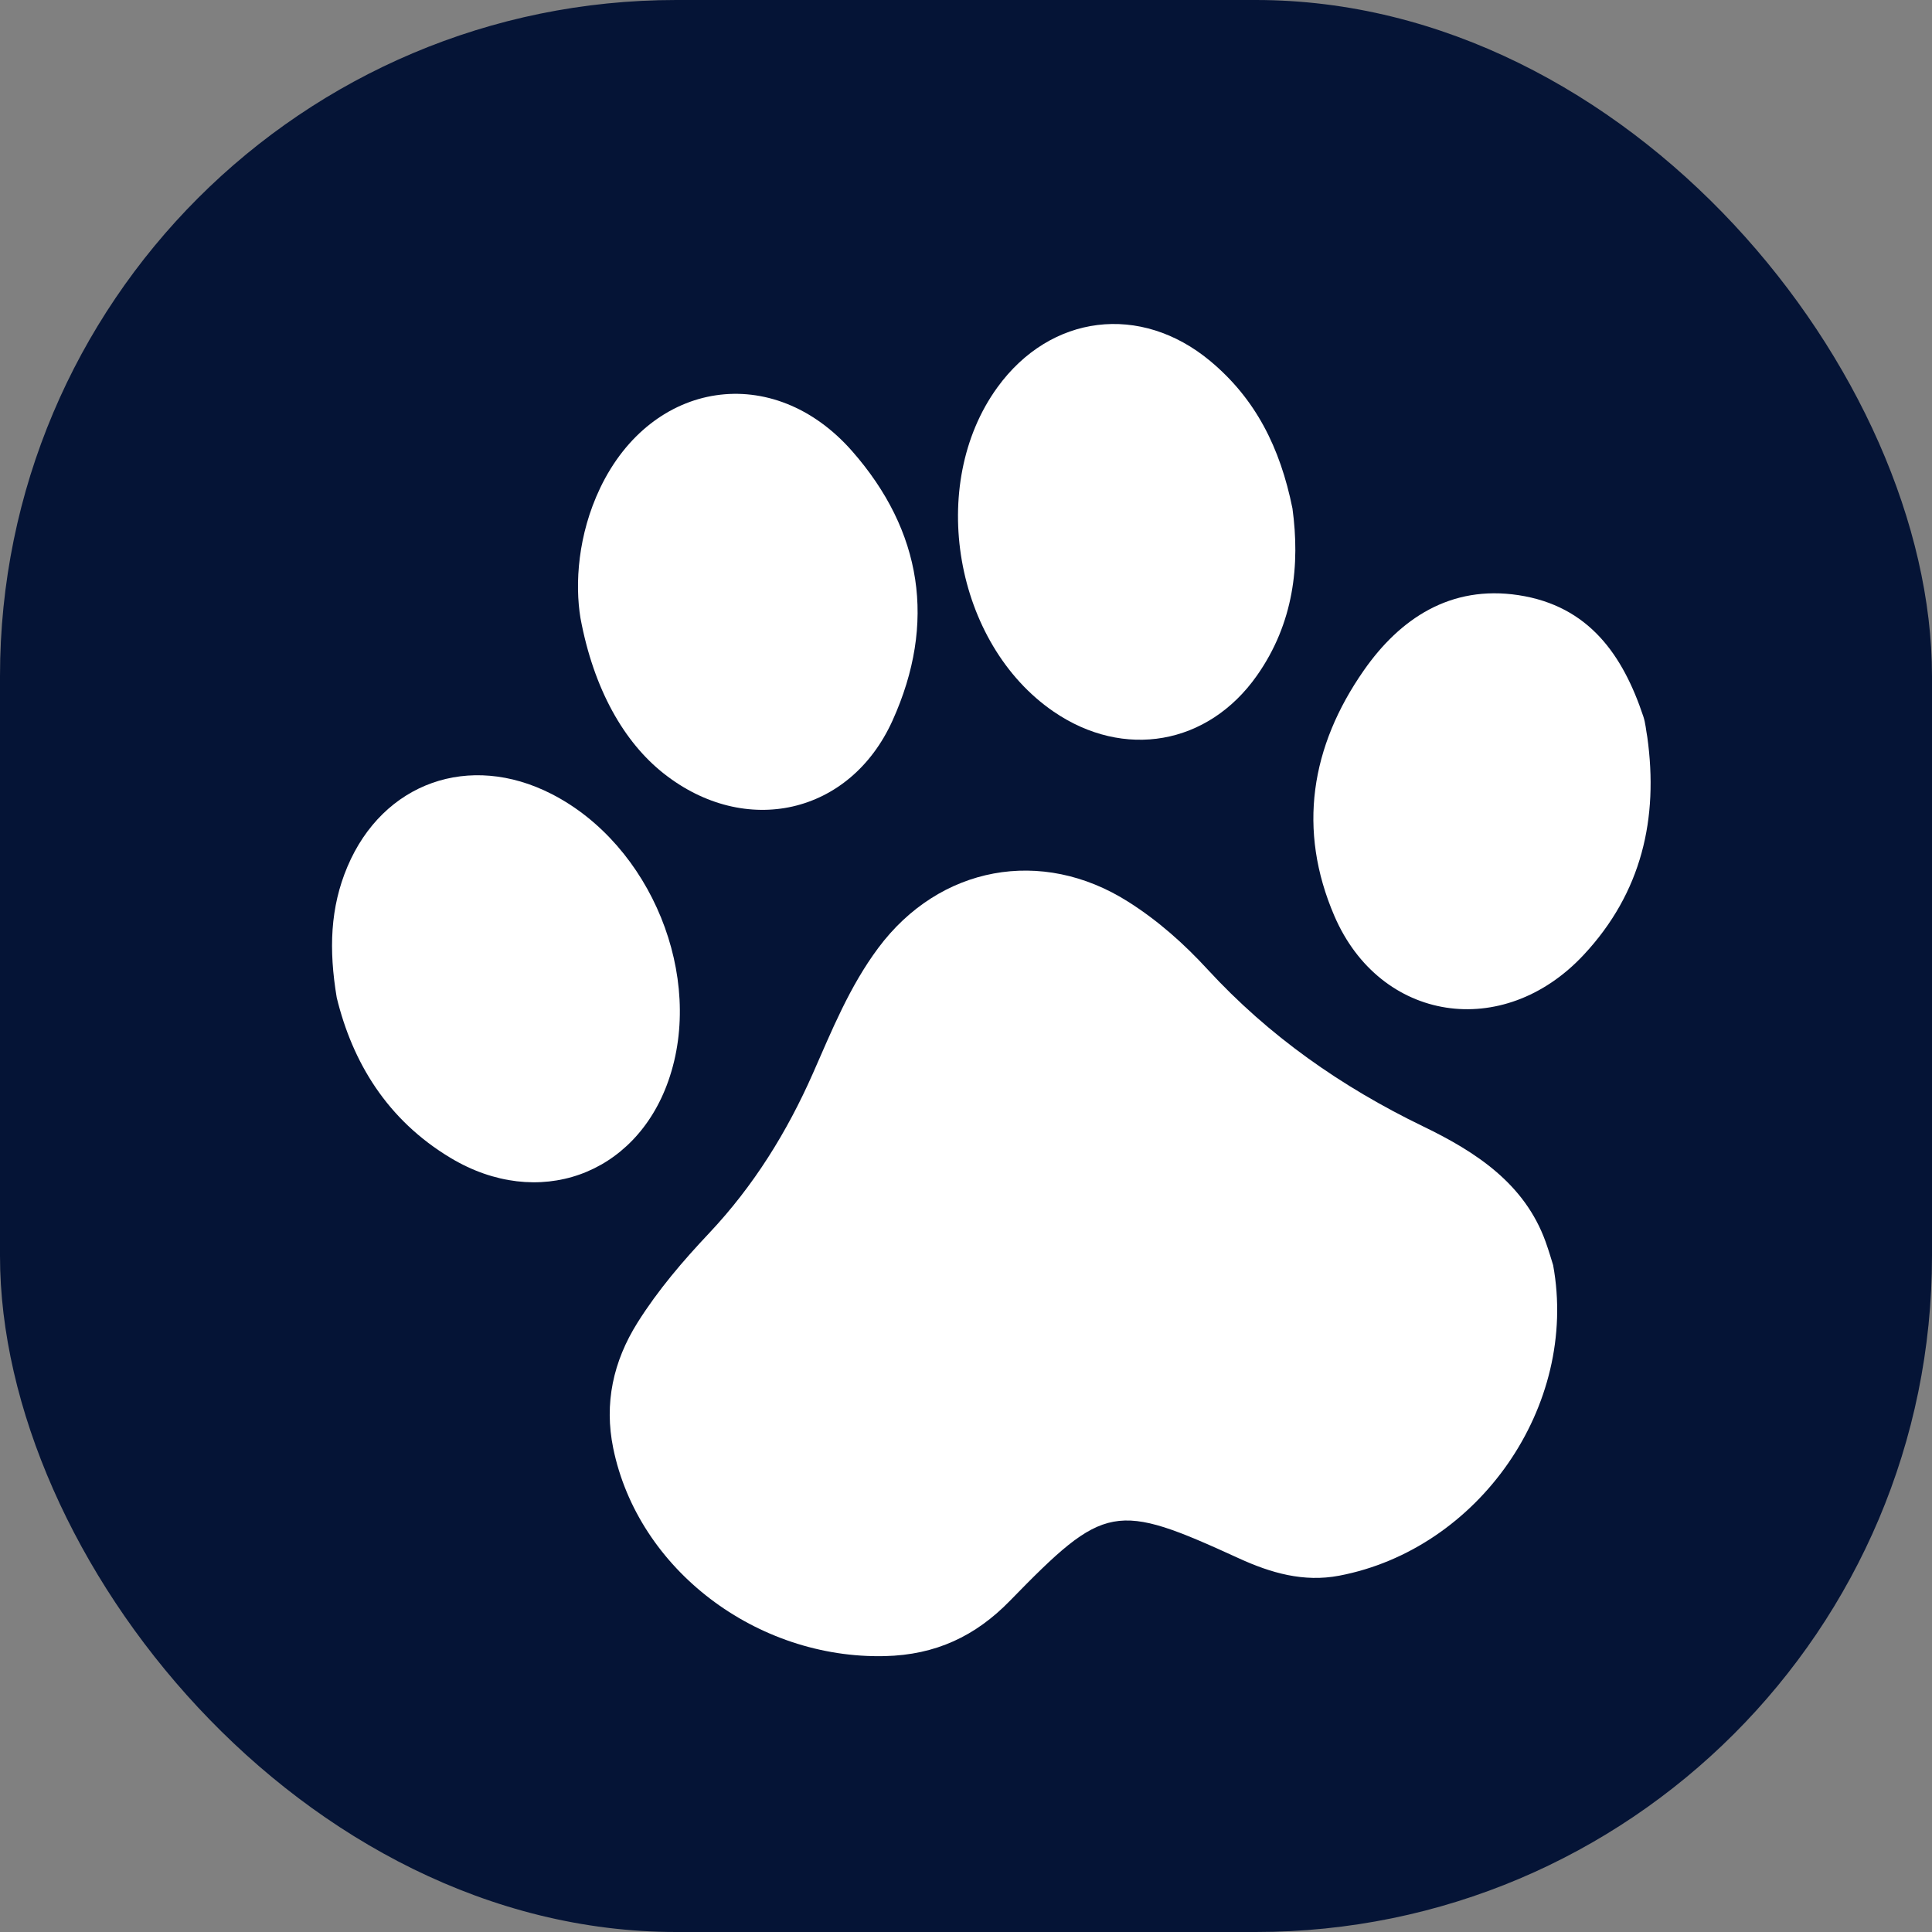 <svg xmlns="http://www.w3.org/2000/svg" version="1.1" xmlns:xlink="http://www.w3.org/1999/xlink" xmlns:svgjs="http://svgjs.dev/svgjs" width="1000" height="1000"><rect width="100%" height="100%" fill="#808080" stroke="none"/><style>
    #light-icon {
      display: inline;
    }
    #dark-icon {
      display: none;
    }

    @media (prefers-color-scheme: dark) {
      #light-icon {
        display: none;
      }
      #dark-icon {
        display: inline;
      }
    }
  </style><g id="light-icon"><svg xmlns="http://www.w3.org/2000/svg" version="1.1" xmlns:xlink="http://www.w3.org/1999/xlink" xmlns:svgjs="http://svgjs.dev/svgjs" width="1000" height="1000"><g clip-path="url(#SvgjsClipPath1059)"><rect width="1000" height="1000" fill="#051436"></rect><g transform="matrix(25,0,0,25,150,150)"><svg xmlns="http://www.w3.org/2000/svg" version="1.1" xmlns:xlink="http://www.w3.org/1999/xlink" xmlns:svgjs="http://svgjs.dev/svgjs" width="29" height="29"><svg width="29" height="29" viewBox="0 0 29 29" fill="none" xmlns="http://www.w3.org/2000/svg">
<path d="M26.156 20.194C26.69 23.117 24.61 26.074 21.726 26.623C20.991 26.763 20.311 26.566 19.653 26.265C17.082 25.088 16.879 25.122 14.907 27.145C14.196 27.874 13.374 28.263 12.32 28.288C9.67 28.351 7.211 26.501 6.696 23.983C6.507 23.058 6.692 22.189 7.202 21.379C7.624 20.708 8.14 20.105 8.684 19.529C9.608 18.547 10.296 17.434 10.831 16.222C11.224 15.33 11.589 14.424 12.183 13.627C13.449 11.927 15.567 11.534 17.357 12.669C17.976 13.06 18.516 13.542 19.003 14.072C20.268 15.446 21.769 16.501 23.471 17.324C24.561 17.851 25.568 18.509 26 19.709C26.071 19.907 26.129 20.108 26.156 20.194Z" fill="white"/>
<path d="M0.972 14.656C0.805 13.659 0.836 12.787 1.193 11.944C1.93 10.201 3.719 9.568 5.421 10.439C7.482 11.493 8.594 14.226 7.838 16.377C7.15 18.337 5.134 19.055 3.333 17.976C2.008 17.183 1.296 15.984 0.972 14.656Z" fill="white"/>
<path d="M6.018 6.797C5.901 6.086 5.963 5.073 6.426 4.103C7.495 1.867 10.006 1.476 11.643 3.341C13.093 4.993 13.392 6.898 12.479 8.918C11.597 10.869 9.428 11.346 7.741 10.014C6.922 9.368 6.292 8.272 6.018 6.797Z" fill="white"/>
<path d="M20.759 4.527C20.917 5.689 20.79 6.899 20.022 7.989C19.01 9.426 17.269 9.729 15.815 8.734C13.76 7.328 13.188 4.035 14.65 2.02C15.75 0.503 17.615 0.275 19.056 1.474C19.995 2.256 20.504 3.266 20.759 4.527Z" fill="white"/>
<path d="M28.106 9.263C28.339 10.94 27.994 12.479 26.787 13.771C25.12 15.557 22.573 15.16 21.627 12.964C20.859 11.18 21.135 9.456 22.239 7.876C22.983 6.812 24.026 6.108 25.438 6.322C26.903 6.545 27.602 7.571 28.023 8.832C28.069 8.969 28.079 9.119 28.106 9.263Z" fill="white"/>
</svg></svg></g></g><defs><clipPath id="SvgjsClipPath1059"><rect width="1000" height="1000" x="0" y="0" rx="350" ry="350"></rect></clipPath></defs></svg></g><g id="dark-icon"><svg xmlns="http://www.w3.org/2000/svg" version="1.1" xmlns:xlink="http://www.w3.org/1999/xlink" xmlns:svgjs="http://svgjs.dev/svgjs" width="1000" height="1000"><g clip-path="url(#SvgjsClipPath1060)"><rect width="1000" height="1000" fill="#051436"></rect><g transform="matrix(25,0,0,25,150,150)"><svg xmlns="http://www.w3.org/2000/svg" version="1.1" xmlns:xlink="http://www.w3.org/1999/xlink" xmlns:svgjs="http://svgjs.dev/svgjs" width="29" height="29"><svg width="29" height="29" viewBox="0 0 29 29" fill="none" xmlns="http://www.w3.org/2000/svg">
<path d="M26.156 20.194C26.69 23.117 24.61 26.074 21.726 26.623C20.991 26.763 20.311 26.566 19.653 26.265C17.082 25.088 16.879 25.122 14.907 27.145C14.196 27.874 13.374 28.263 12.32 28.288C9.67 28.351 7.211 26.501 6.696 23.983C6.507 23.058 6.692 22.189 7.202 21.379C7.624 20.708 8.14 20.105 8.684 19.529C9.608 18.547 10.296 17.434 10.831 16.222C11.224 15.33 11.589 14.424 12.183 13.627C13.449 11.927 15.567 11.534 17.357 12.669C17.976 13.06 18.516 13.542 19.003 14.072C20.268 15.446 21.769 16.501 23.471 17.324C24.561 17.851 25.568 18.509 26 19.709C26.071 19.907 26.129 20.108 26.156 20.194Z" fill="white"/>
<path d="M0.972 14.656C0.805 13.659 0.836 12.787 1.193 11.944C1.93 10.201 3.719 9.568 5.421 10.439C7.482 11.493 8.594 14.226 7.838 16.377C7.15 18.337 5.134 19.055 3.333 17.976C2.008 17.183 1.296 15.984 0.972 14.656Z" fill="white"/>
<path d="M6.018 6.797C5.901 6.086 5.963 5.073 6.426 4.103C7.495 1.867 10.006 1.476 11.643 3.341C13.093 4.993 13.392 6.898 12.479 8.918C11.597 10.869 9.428 11.346 7.741 10.014C6.922 9.368 6.292 8.272 6.018 6.797Z" fill="white"/>
<path d="M20.759 4.527C20.917 5.689 20.79 6.899 20.022 7.989C19.01 9.426 17.269 9.729 15.815 8.734C13.76 7.328 13.188 4.035 14.65 2.02C15.75 0.503 17.615 0.275 19.056 1.474C19.995 2.256 20.504 3.266 20.759 4.527Z" fill="white"/>
<path d="M28.106 9.263C28.339 10.94 27.994 12.479 26.787 13.771C25.12 15.557 22.573 15.16 21.627 12.964C20.859 11.18 21.135 9.456 22.239 7.876C22.983 6.812 24.026 6.108 25.438 6.322C26.903 6.545 27.602 7.571 28.023 8.832C28.069 8.969 28.079 9.119 28.106 9.263Z" fill="white"/>
</svg></svg></g></g><defs><clipPath id="SvgjsClipPath1060"><rect width="1000" height="1000" x="0" y="0" rx="350" ry="350"></rect></clipPath></defs></svg></g></svg>